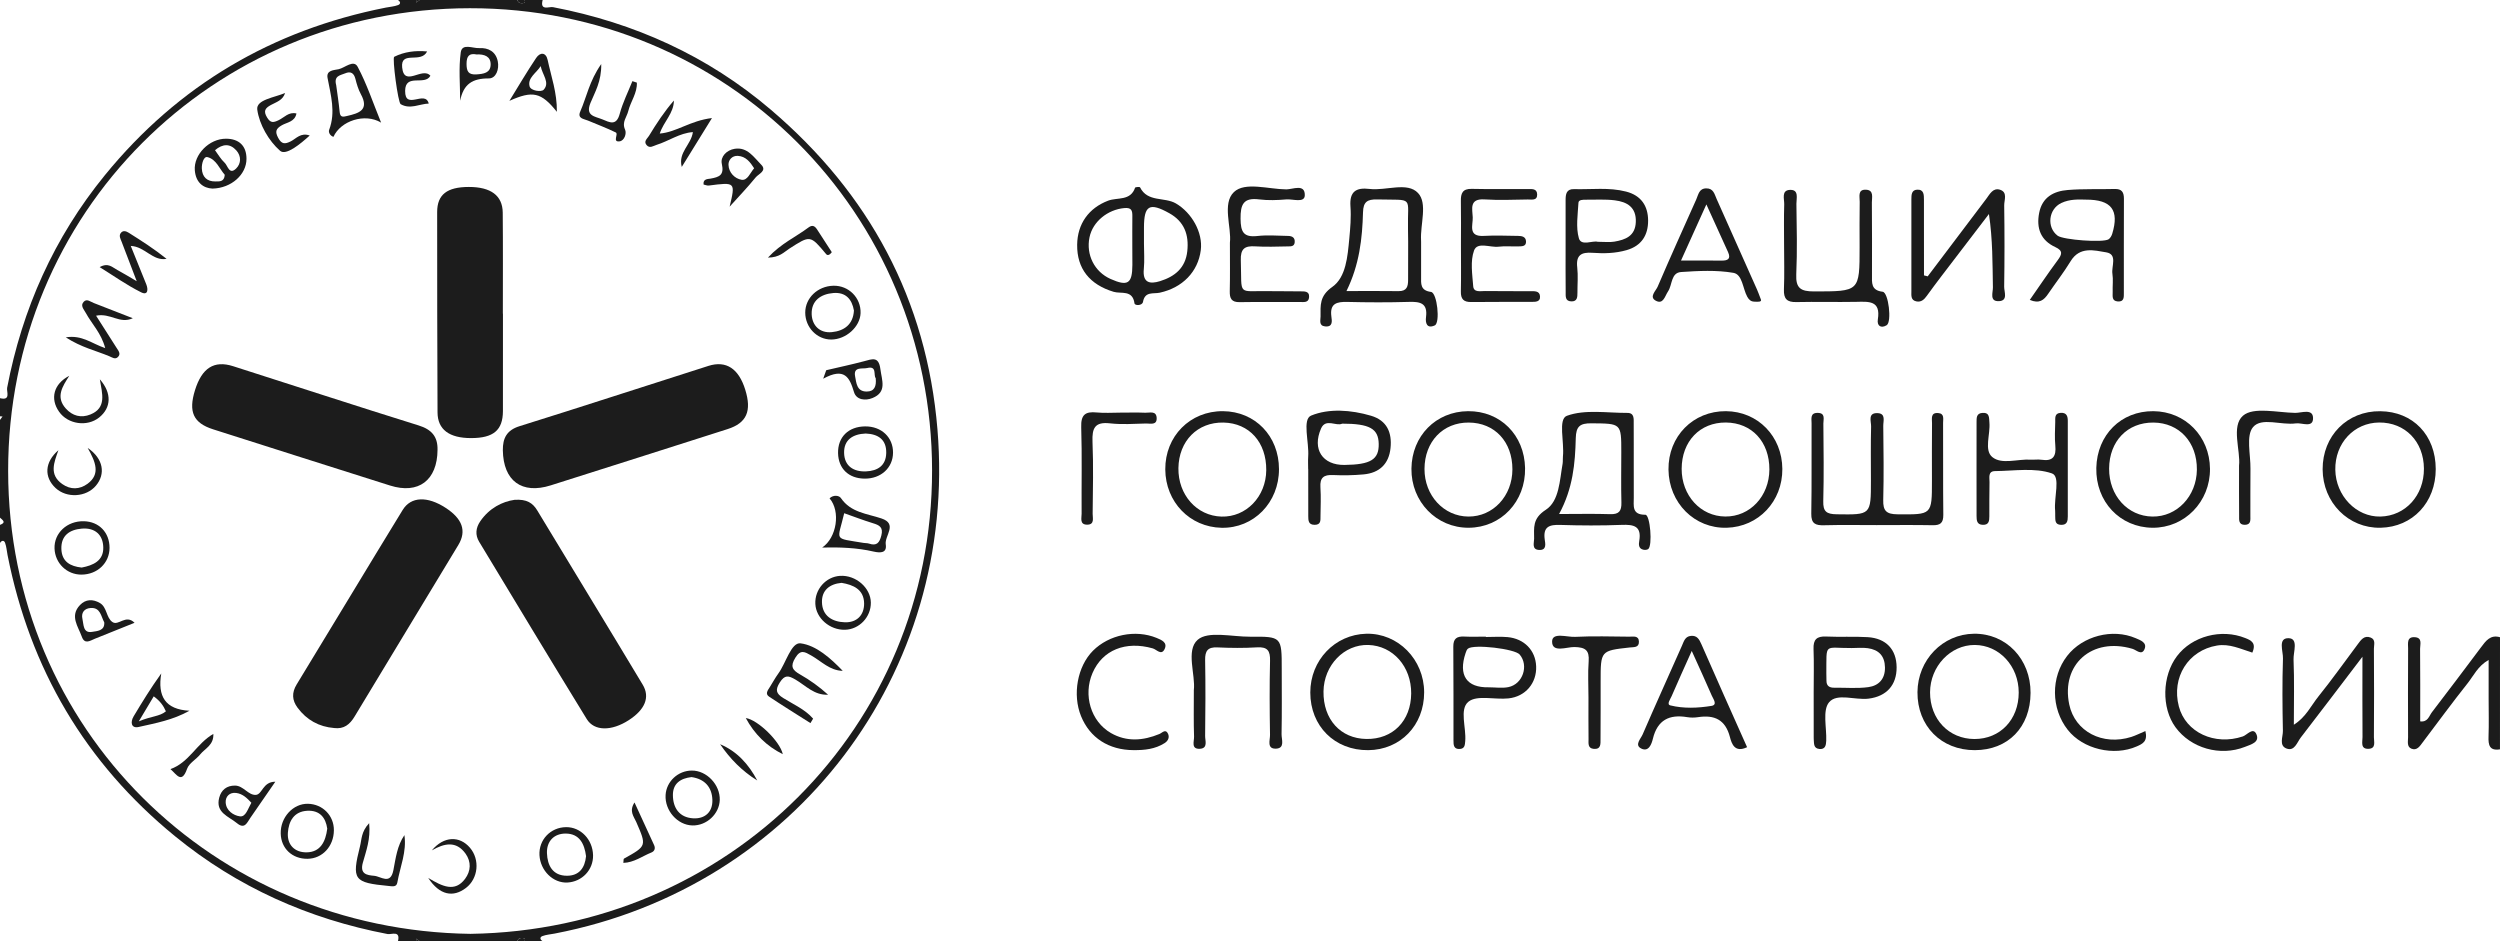 <svg width="170" height="64" viewBox="0 0 170 64" fill="none" xmlns="http://www.w3.org/2000/svg">
<path d="M27.062 64C27.244 63.246 26.609 63.564 26.356 63.515C20.988 62.49 16.143 60.327 11.903 56.864C5.795 51.878 2.042 45.474 0.514 37.747C0.46 37.468 0.44 37.175 0.345 36.912C0.278 36.729 0.111 36.734 0 36.924C0 36.513 0 36.104 0 35.692C0.453 35.527 0.175 35.365 0 35.2C0 32.985 0 30.768 0 28.554C0.057 28.478 0.116 28.399 0.172 28.322C0.116 28.317 0.057 28.312 0 28.308C0 27.896 0 27.487 0 27.076C0.755 27.263 0.436 26.625 0.485 26.372C1.513 21.002 3.674 16.154 7.132 11.912C12.115 5.801 18.513 2.044 26.235 0.517C26.516 0.463 26.806 0.443 27.069 0.345C27.251 0.278 27.249 0.113 27.059 0C27.47 0 27.879 0 28.29 0C28.295 0.057 28.3 0.116 28.305 0.172C28.381 0.116 28.46 0.057 28.536 0C30.751 0 32.965 0 35.178 0C35.234 0.182 35.372 0.234 35.542 0.217C35.67 0.202 35.746 0.143 35.67 0C36.081 0 36.489 0 36.9 0C36.701 0.761 37.348 0.438 37.597 0.485C43.134 1.547 48.122 3.798 52.416 7.459C59.109 13.161 63.01 20.381 63.746 29.182C65.136 45.799 54.07 60.335 37.715 63.483C37.434 63.537 37.144 63.557 36.881 63.655C36.699 63.724 36.708 63.892 36.9 64C36.489 64 36.081 64 35.67 64C35.746 63.857 35.67 63.798 35.542 63.783C35.372 63.766 35.234 63.818 35.178 64C32.963 64 30.748 64 28.536 64C28.46 63.943 28.381 63.884 28.305 63.828C28.3 63.884 28.295 63.943 28.29 64C27.881 64 27.473 64 27.062 64ZM31.991 63.502C49.549 63.236 63.396 49.457 63.381 31.983C63.364 14.452 49.456 0.544 31.952 0.559C14.406 0.574 0.539 14.508 0.554 32.022C0.568 49.607 14.521 63.266 31.991 63.502Z" fill="#1C1C1C"/>
<path d="M169.998 50.955C169.284 51.07 169.198 50.664 169.22 50.087C169.252 49.228 169.227 48.366 169.227 47.504C169.227 46.686 169.227 45.87 169.227 44.875C168.492 45.294 168.206 45.947 167.802 46.457C166.759 47.77 165.767 49.127 164.753 50.467C164.557 50.728 164.355 51.068 163.971 50.908C163.653 50.775 163.749 50.41 163.749 50.137C163.742 48.127 163.74 46.117 163.752 44.107C163.754 43.769 163.634 43.277 164.232 43.331C164.736 43.378 164.564 43.826 164.566 44.114C164.584 45.755 164.574 47.395 164.574 49.053C165.096 49.122 165.177 48.681 165.374 48.427C166.496 46.967 167.603 45.491 168.708 44.018C169.035 43.582 169.345 43.139 170 43.331C169.998 45.868 169.998 48.41 169.998 50.955Z" fill="#1C1C1C"/>
<path d="M35.673 0.002C35.749 0.145 35.673 0.204 35.545 0.219C35.375 0.236 35.237 0.185 35.18 0.002C35.345 0.002 35.508 0.002 35.673 0.002Z" fill="#1C1C1C"/>
<path d="M35.18 64C35.237 63.818 35.375 63.766 35.545 63.783C35.673 63.798 35.749 63.857 35.673 64C35.508 64 35.345 64 35.18 64Z" fill="#1C1C1C"/>
<path d="M28.539 0.002C28.462 0.059 28.384 0.118 28.307 0.175C28.302 0.118 28.297 0.059 28.293 0.002C28.374 0.002 28.455 0.002 28.539 0.002Z" fill="#1C1C1C"/>
<path d="M28.293 64C28.297 63.943 28.302 63.884 28.307 63.828C28.384 63.884 28.462 63.943 28.539 64C28.455 64 28.374 64 28.293 64Z" fill="#1C1C1C"/>
<path d="M96.635 16.462C96.635 17.24 96.637 18.018 96.635 18.799C96.632 19.294 96.571 19.755 97.309 19.851C97.727 19.905 97.946 21.95 97.565 22.127C97.031 22.373 96.915 21.97 96.969 21.563C97.095 20.61 96.573 20.504 95.803 20.529C94.41 20.57 93.017 20.566 91.624 20.531C90.898 20.514 90.414 20.632 90.534 21.526C90.573 21.817 90.65 22.253 90.106 22.196C89.663 22.149 89.798 21.775 89.798 21.521C89.798 20.758 89.712 20.134 90.601 19.506C91.528 18.851 91.637 17.437 91.75 16.247C91.819 15.513 91.885 14.77 91.831 14.038C91.757 13.025 92.21 12.737 93.13 12.848C94.252 12.984 95.7 12.346 96.428 13.127C97.09 13.834 96.571 15.242 96.632 16.341C96.637 16.378 96.635 16.42 96.635 16.462ZM91.56 19.792C92.838 19.792 93.967 19.78 95.097 19.797C95.67 19.807 95.754 19.477 95.751 19.014C95.741 17.871 95.771 16.73 95.744 15.587C95.692 13.291 96.219 13.624 93.64 13.562C92.978 13.548 92.702 13.725 92.685 14.434C92.636 16.225 92.441 17.999 91.56 19.792Z" fill="#1C1C1C"/>
<path d="M127.612 35.707C126.426 35.707 125.237 35.685 124.051 35.717C123.46 35.734 123.155 35.621 123.167 34.926C123.204 32.879 123.175 30.832 123.187 28.783C123.19 28.487 123.071 28.069 123.605 28.076C124.149 28.083 123.987 28.515 123.989 28.798C124.004 30.559 124.029 32.32 123.982 34.079C123.962 34.791 124.208 34.961 124.89 34.971C127.223 35.005 127.223 35.032 127.223 32.685C127.223 31.456 127.203 30.226 127.235 29C127.245 28.66 126.984 28.061 127.683 28.093C128.251 28.12 128.057 28.638 128.062 28.96C128.082 30.64 128.104 32.32 128.06 33.998C128.04 34.744 128.281 34.968 129.034 34.973C131.372 34.993 131.372 35.025 131.372 32.7C131.372 31.389 131.364 30.079 131.377 28.768C131.379 28.473 131.264 28.041 131.802 28.088C132.236 28.125 132.127 28.495 132.13 28.751C132.14 30.84 132.122 32.929 132.145 35.017C132.149 35.564 131.938 35.724 131.421 35.715C130.149 35.69 128.879 35.707 127.612 35.707Z" fill="#1C1C1C"/>
<path d="M111.095 31.623C111.095 32.36 111.09 33.096 111.097 33.833C111.102 34.384 110.945 35.01 111.885 35.003C112.212 35 112.384 37.114 112.077 37.338C111.995 37.397 111.84 37.404 111.732 37.377C111.407 37.296 111.432 37.003 111.469 36.784C111.641 35.769 111.097 35.66 110.27 35.692C108.882 35.747 107.487 35.739 106.099 35.695C105.356 35.67 104.921 35.811 105.041 36.683C105.078 36.956 105.196 37.424 104.66 37.397C104.143 37.37 104.318 36.919 104.32 36.638C104.323 35.894 104.185 35.266 105.112 34.668C106.033 34.074 106.057 32.66 106.257 31.534C106.284 31.374 106.262 31.207 106.279 31.044C106.387 30.081 105.932 28.497 106.55 28.273C107.782 27.825 109.274 28.083 110.662 28.078C111.146 28.076 111.09 28.487 111.092 28.803C111.1 29.741 111.092 30.682 111.095 31.623ZM106.018 34.953C107.295 34.953 108.395 34.926 109.495 34.963C110.096 34.983 110.27 34.746 110.256 34.178C110.226 33.035 110.248 31.892 110.248 30.749C110.248 28.768 110.248 28.805 108.218 28.785C107.435 28.778 107.172 28.992 107.152 29.8C107.111 31.51 106.961 33.217 106.018 34.953Z" fill="#1C1C1C"/>
<path d="M73.247 16.642C73.264 15.218 74.037 14.146 75.353 13.646C75.983 13.407 76.872 13.683 77.187 12.762C77.201 12.718 77.499 12.698 77.521 12.737C78.038 13.772 79.187 13.378 79.965 13.836C81.043 14.469 81.808 15.816 81.653 17.016C81.464 18.479 80.418 19.561 78.865 19.903C78.427 19.999 77.854 19.792 77.723 20.531C77.676 20.792 77.167 20.797 77.145 20.627C77.017 19.686 76.232 19.997 75.73 19.844C74.098 19.354 73.227 18.267 73.247 16.642ZM77.79 16.575C77.79 17.147 77.836 17.723 77.78 18.29C77.686 19.23 78.178 19.339 78.887 19.117C79.886 18.804 80.61 18.226 80.735 17.085C80.858 15.962 80.531 15.068 79.517 14.501C78.164 13.745 77.792 13.959 77.79 15.472C77.79 15.841 77.79 16.208 77.79 16.575ZM76.997 16.779C76.997 16.085 76.992 15.388 77 14.693C77.002 14.316 76.945 14.104 76.453 14.149C75.329 14.25 74.305 15.065 74.086 16.139C73.842 17.326 74.426 18.482 75.513 18.967C76.69 19.492 76.997 19.292 77.002 18.009C77 17.597 77 17.188 76.997 16.779Z" fill="#1C1C1C"/>
<path d="M121.317 16.607C121.317 15.706 121.297 14.802 121.327 13.9C121.339 13.536 121.113 12.937 121.718 12.912C122.348 12.885 122.151 13.494 122.156 13.856C122.178 15.454 122.218 17.058 122.146 18.654C122.102 19.605 122.459 19.817 123.347 19.817C126.453 19.814 126.453 19.846 126.453 16.799C126.453 15.775 126.441 14.747 126.46 13.723C126.468 13.395 126.298 12.873 126.886 12.9C127.442 12.925 127.285 13.434 127.287 13.765C127.304 15.405 127.295 17.046 127.295 18.686C127.295 19.218 127.213 19.745 128.02 19.839C128.422 19.886 128.655 21.891 128.294 22.115C127.917 22.346 127.622 22.167 127.693 21.723C127.905 20.41 127.061 20.511 126.209 20.526C124.856 20.551 123.502 20.511 122.151 20.541C121.516 20.556 121.283 20.324 121.307 19.681C121.349 18.659 121.317 17.634 121.317 16.607Z" fill="#1C1C1C"/>
<path d="M131.084 18.792C132.41 17.038 133.737 15.282 135.061 13.528C135.304 13.205 135.523 12.747 136.003 12.902C136.537 13.075 136.279 13.607 136.286 13.972C136.313 15.814 136.313 17.654 136.284 19.497C136.279 19.841 136.562 20.452 135.927 20.479C135.265 20.509 135.526 19.886 135.518 19.541C135.489 17.918 135.506 16.294 135.248 14.553C134.18 15.95 133.109 17.346 132.044 18.745C131.697 19.201 131.355 19.659 131.02 20.122C130.843 20.369 130.639 20.563 130.311 20.494C129.922 20.413 129.974 20.085 129.974 19.807C129.972 17.721 129.972 15.632 129.974 13.545C129.974 13.255 129.982 12.917 130.363 12.898C130.84 12.873 130.826 13.262 130.828 13.592C130.833 15.302 130.831 17.014 130.831 18.726C130.914 18.745 130.998 18.77 131.084 18.792Z" fill="#1C1C1C"/>
<path d="M138.026 20.393C138.691 19.442 139.279 18.563 139.909 17.713C140.199 17.321 140.325 17.06 139.761 16.802C138.765 16.343 138.459 15.521 138.664 14.474C138.873 13.405 139.655 12.996 140.608 12.92C141.666 12.833 142.734 12.88 143.797 12.851C144.289 12.836 144.429 13.075 144.427 13.526C144.417 15.656 144.424 17.785 144.422 19.915C144.422 20.198 144.449 20.534 144.009 20.499C143.573 20.465 143.671 20.11 143.662 19.844C143.647 19.435 143.706 19.016 143.644 18.617C143.566 18.107 144.009 17.292 143.224 17.159C142.402 17.021 141.422 16.743 140.8 17.765C140.335 18.531 139.776 19.243 139.271 19.987C138.991 20.398 138.678 20.674 138.026 20.393ZM141.841 13.575C141.358 13.56 140.738 13.533 140.17 13.804C139.291 14.22 139.161 15.459 139.919 16.028C140.298 16.311 143.019 16.518 143.386 16.27C143.502 16.191 143.59 16.033 143.632 15.895C144.117 14.299 143.593 13.57 141.841 13.575Z" fill="#1C1C1C"/>
<path d="M121.199 31.887C121.214 34.096 119.577 35.828 117.417 35.887C115.231 35.949 113.484 34.205 113.457 31.933C113.43 29.672 115.13 27.943 117.365 27.96C119.535 27.977 121.184 29.665 121.199 31.887ZM120.318 31.924C120.325 30.042 119.124 28.744 117.36 28.731C115.593 28.719 114.358 30.01 114.353 31.882C114.348 33.695 115.64 35.111 117.318 35.123C118.999 35.141 120.311 33.739 120.318 31.924Z" fill="#1C1C1C"/>
<path d="M146.428 27.96C148.6 27.977 150.259 29.667 150.279 31.877C150.298 34.118 148.554 35.904 146.371 35.887C144.154 35.867 142.498 34.106 142.549 31.82C142.601 29.566 144.232 27.943 146.428 27.96ZM149.388 31.943C149.408 30.071 148.189 28.748 146.435 28.734C144.663 28.719 143.43 30 143.42 31.867C143.411 33.697 144.675 35.099 146.359 35.126C148.03 35.153 149.368 33.744 149.388 31.943Z" fill="#1C1C1C"/>
<path d="M93.04 51.011C90.761 51.031 89.1 49.378 89.1 47.09C89.1 44.898 90.771 43.146 92.909 43.094C95.065 43.043 96.839 44.843 96.842 47.08C96.844 49.319 95.227 50.992 93.04 51.011ZM95.961 47.159C95.975 45.331 94.723 43.912 93.052 43.858C91.403 43.806 90.023 45.235 89.998 47.018C89.971 48.913 91.155 50.225 92.914 50.25C94.708 50.28 95.946 49.023 95.961 47.159Z" fill="#1C1C1C"/>
<path d="M99.829 27.96C102.022 27.943 103.661 29.581 103.705 31.828C103.749 34.104 102.076 35.875 99.871 35.887C97.681 35.899 95.953 34.116 95.978 31.869C96.002 29.643 97.641 27.977 99.829 27.96ZM102.844 31.919C102.849 30.042 101.64 28.744 99.878 28.734C98.121 28.721 96.871 30.032 96.866 31.889C96.861 33.69 98.173 35.114 99.849 35.126C101.527 35.136 102.839 33.732 102.844 31.919Z" fill="#1C1C1C"/>
<path d="M83.164 27.96C85.35 27.977 86.969 29.652 86.971 31.899C86.976 34.173 85.251 35.934 83.066 35.889C80.905 35.845 79.254 34.131 79.239 31.921C79.224 29.662 80.93 27.941 83.164 27.96ZM86.105 31.975C86.122 30.076 84.951 28.771 83.199 28.734C81.432 28.697 80.159 29.983 80.132 31.835C80.108 33.648 81.375 35.077 83.056 35.128C84.734 35.178 86.09 33.776 86.105 31.975Z" fill="#1C1C1C"/>
<path d="M165.63 31.894C165.632 34.163 164.06 35.838 161.882 35.887C159.696 35.936 157.949 34.175 157.939 31.916C157.93 29.635 159.61 27.938 161.855 27.963C164.084 27.985 165.627 29.593 165.63 31.894ZM164.827 31.867C164.817 30.024 163.55 28.719 161.786 28.731C160.071 28.744 158.771 30.14 158.801 31.943C158.828 33.712 160.226 35.163 161.867 35.126C163.57 35.086 164.837 33.692 164.827 31.867Z" fill="#1C1C1C"/>
<path d="M138.078 47.119C138.066 49.45 136.55 51.006 134.288 51.011C132 51.016 130.37 49.363 130.388 47.063C130.405 44.873 132.1 43.121 134.227 43.094C136.417 43.067 138.09 44.816 138.078 47.119ZM137.273 47.095C137.273 45.297 135.952 43.865 134.281 43.858C132.63 43.851 131.249 45.316 131.244 47.08C131.239 48.903 132.521 50.25 134.261 50.253C136.011 50.258 137.271 48.935 137.273 47.095Z" fill="#1C1C1C"/>
<path d="M134.404 31.899C134.404 30.835 134.399 29.773 134.406 28.709C134.409 28.428 134.384 28.11 134.798 28.078C135.31 28.039 135.25 28.411 135.28 28.734C135.351 29.537 134.906 30.608 135.474 31.079C136.114 31.608 137.197 31.202 138.085 31.256C138.329 31.271 138.58 31.227 138.821 31.264C139.604 31.384 139.833 31.027 139.761 30.295C139.71 29.768 139.744 29.234 139.756 28.702C139.764 28.431 139.692 28.098 140.13 28.074C140.529 28.051 140.61 28.298 140.61 28.618C140.613 30.786 140.613 32.953 140.61 35.121C140.61 35.424 140.568 35.702 140.152 35.69C139.719 35.678 139.766 35.362 139.754 35.084C139.749 34.961 139.761 34.838 139.749 34.717C139.658 33.84 140.133 32.401 139.532 32.192C138.366 31.786 136.966 32.022 135.664 32.035C135.164 32.039 135.292 32.488 135.287 32.783C135.268 33.559 135.28 34.338 135.275 35.114C135.273 35.414 135.25 35.7 134.835 35.688C134.421 35.678 134.409 35.382 134.406 35.089C134.401 34.025 134.404 32.961 134.404 31.899Z" fill="#1C1C1C"/>
<path d="M160.646 44.658C159.111 46.673 157.789 48.42 156.453 50.151C156.197 50.484 156.03 51.11 155.479 50.898C154.952 50.694 155.247 50.102 155.237 49.696C155.203 48.055 155.188 46.415 155.242 44.777C155.26 44.291 154.876 43.373 155.631 43.397C156.313 43.419 155.941 44.338 155.961 44.841C156.02 46.272 155.981 47.708 155.981 49.282C156.805 48.767 157.154 47.979 157.659 47.351C158.584 46.203 159.436 44.998 160.319 43.819C160.541 43.52 160.762 43.178 161.207 43.355C161.564 43.496 161.424 43.851 161.426 44.112C161.439 46.122 161.441 48.129 161.426 50.139C161.424 50.427 161.581 50.883 161.089 50.918C160.479 50.959 160.656 50.437 160.651 50.117C160.637 48.413 160.646 46.708 160.646 44.658Z" fill="#1C1C1C"/>
<path d="M83.634 16.506C83.757 15.467 83.088 13.843 83.905 13.062C84.656 12.343 86.25 12.868 87.468 12.878C87.904 12.88 88.748 12.471 88.726 13.284C88.711 13.824 87.911 13.521 87.468 13.56C86.858 13.612 86.233 13.636 85.628 13.56C84.555 13.422 84.348 13.898 84.358 14.876C84.368 15.762 84.55 16.156 85.507 16.048C86.194 15.969 86.897 16.033 87.594 16.043C87.87 16.048 88.071 16.161 88.039 16.482C88.012 16.767 87.773 16.753 87.582 16.755C86.843 16.765 86.105 16.802 85.369 16.753C84.643 16.703 84.348 16.908 84.375 17.701C84.459 20.233 84.08 19.743 86.432 19.799C87.087 19.814 87.744 19.795 88.399 19.812C88.667 19.819 89.043 19.767 89.019 20.198C88.997 20.622 88.618 20.531 88.354 20.534C87.003 20.546 85.65 20.521 84.299 20.546C83.735 20.556 83.612 20.29 83.624 19.795C83.649 18.765 83.634 17.74 83.634 16.506Z" fill="#1C1C1C"/>
<path d="M99.344 16.624C99.344 15.642 99.359 14.661 99.339 13.678C99.329 13.149 99.45 12.829 100.077 12.843C101.345 12.873 102.612 12.848 103.879 12.856C104.153 12.858 104.517 12.804 104.527 13.218C104.537 13.664 104.15 13.56 103.892 13.565C102.91 13.58 101.926 13.624 100.949 13.56C99.885 13.491 100.127 14.225 100.146 14.782C100.166 15.306 99.804 16.105 100.902 16.041C101.677 15.996 102.455 16.033 103.232 16.041C103.488 16.043 103.752 16.095 103.769 16.408C103.791 16.767 103.488 16.747 103.254 16.755C102.804 16.77 102.349 16.72 101.906 16.775C101.328 16.846 100.456 16.422 100.235 17.036C99.972 17.76 100.117 18.652 100.178 19.462C100.213 19.91 100.678 19.785 100.978 19.79C101.999 19.807 103.023 19.792 104.044 19.802C104.318 19.804 104.689 19.755 104.721 20.142C104.753 20.563 104.372 20.524 104.101 20.526C102.752 20.536 101.401 20.519 100.053 20.538C99.529 20.546 99.327 20.344 99.339 19.814C99.361 18.753 99.344 17.689 99.344 16.624Z" fill="#1C1C1C"/>
<path d="M88.955 31.909C88.955 31.623 88.938 31.335 88.957 31.049C89.031 30.081 88.539 28.517 89.154 28.261C90.362 27.761 91.871 27.869 93.232 28.271C94.317 28.593 94.664 29.421 94.556 30.465C94.445 31.552 93.798 32.16 92.725 32.259C92.033 32.323 91.334 32.335 90.643 32.303C90.015 32.273 89.745 32.478 89.789 33.136C89.833 33.788 89.801 34.444 89.794 35.099C89.791 35.377 89.833 35.692 89.39 35.688C88.962 35.685 88.965 35.385 88.962 35.096C88.957 34.032 88.96 32.968 88.96 31.904C88.957 31.909 88.955 31.909 88.955 31.909ZM91.268 28.808C90.867 29.01 90.148 28.421 89.833 29.135C89.211 30.549 89.932 31.633 91.421 31.616C93.207 31.596 93.775 31.246 93.753 30.182C93.734 29.15 93.136 28.808 91.268 28.808Z" fill="#1C1C1C"/>
<path d="M123.33 47.08C123.33 46.097 123.357 45.112 123.32 44.131C123.296 43.491 123.537 43.255 124.174 43.284C125.114 43.328 126.059 43.269 126.999 43.326C128.259 43.402 128.963 44.168 128.97 45.373C128.978 46.582 128.291 47.353 127.063 47.508C126.14 47.624 124.915 47.105 124.373 47.76C123.921 48.307 124.218 49.479 124.184 50.373C124.172 50.681 124.117 50.972 123.714 50.93C123.308 50.888 123.36 50.553 123.335 50.277C123.332 50.235 123.332 50.196 123.332 50.154C123.33 49.127 123.33 48.102 123.33 47.08ZM125.916 44.067C124.002 44.08 124.213 43.666 124.191 45.789C124.189 45.952 124.201 46.114 124.199 46.277C124.194 46.642 124.398 46.77 124.735 46.765C125.508 46.755 126.29 46.829 127.048 46.725C127.75 46.629 128.193 46.173 128.178 45.38C128.163 44.592 127.745 44.181 127.011 44.077C126.652 44.026 126.281 44.067 125.916 44.067Z" fill="#1C1C1C"/>
<path d="M118.802 50.809C117.958 51.211 117.754 50.575 117.633 50.112C117.325 48.935 116.58 48.597 115.468 48.767C115.229 48.804 114.973 48.807 114.734 48.767C113.514 48.56 112.706 48.959 112.396 50.235C112.308 50.6 112.108 51.161 111.594 50.895C111.136 50.659 111.572 50.235 111.698 49.945C112.571 47.925 113.482 45.922 114.372 43.91C114.505 43.609 114.584 43.274 114.988 43.24C115.389 43.203 115.541 43.459 115.687 43.789C116.71 46.132 117.759 48.467 118.802 50.809ZM115.039 44.264C114.527 45.41 114.087 46.37 113.669 47.343C113.583 47.543 113.312 47.9 113.583 47.967C114.498 48.193 115.455 48.149 116.376 48.001C116.809 47.932 116.506 47.538 116.403 47.306C115.999 46.375 115.576 45.452 115.039 44.264Z" fill="#1C1C1C"/>
<path d="M119.744 20.373C119.806 20.548 119.513 20.524 119.274 20.511C119.06 20.502 118.925 20.381 118.812 20.176C118.504 19.617 118.487 18.659 117.872 18.553C116.718 18.354 115.502 18.418 114.321 18.497C113.614 18.543 113.728 19.371 113.427 19.814C113.208 20.14 113.105 20.726 112.591 20.447C112.121 20.191 112.596 19.782 112.721 19.494C113.573 17.506 114.463 15.533 115.347 13.558C115.49 13.24 115.529 12.816 116.024 12.809C116.518 12.802 116.585 13.205 116.732 13.533C117.648 15.582 118.563 17.634 119.476 19.686C119.543 19.834 119.597 19.989 119.744 20.373ZM114.308 17.718C115.362 17.718 116.216 17.711 117.072 17.721C117.495 17.726 117.712 17.6 117.51 17.149C117.045 16.117 116.572 15.09 116.033 13.9C115.433 15.228 114.919 16.368 114.308 17.718Z" fill="#1C1C1C"/>
<path d="M81.181 46.932C81.306 45.893 80.622 44.222 81.442 43.506C82.148 42.887 83.777 43.304 84.998 43.296C87.158 43.282 87.158 43.291 87.158 45.501C87.158 46.976 87.175 48.449 87.146 49.925C87.139 50.275 87.394 50.878 86.777 50.908C86.12 50.94 86.368 50.322 86.361 49.977C86.334 48.297 86.322 46.617 86.363 44.939C86.381 44.262 86.201 43.976 85.48 44.02C84.582 44.075 83.679 44.065 82.781 44.023C82.126 43.993 81.939 44.26 81.949 44.885C81.981 46.605 81.971 48.326 81.949 50.046C81.944 50.361 82.16 50.888 81.589 50.918C80.972 50.95 81.206 50.403 81.196 50.092C81.161 49.112 81.181 48.127 81.181 46.932Z" fill="#1C1C1C"/>
<path d="M106.461 16.671C106.461 15.649 106.463 14.624 106.461 13.602C106.461 13.203 106.513 12.846 107.034 12.861C108.216 12.895 109.404 12.725 110.576 13.028C111.604 13.294 112.069 14.011 112.072 15.001C112.074 15.984 111.631 16.715 110.61 17.009C109.847 17.228 109.069 17.248 108.299 17.191C107.531 17.134 107.155 17.341 107.253 18.189C107.317 18.755 107.263 19.334 107.266 19.905C107.266 20.203 107.258 20.509 106.845 20.494C106.419 20.479 106.468 20.137 106.466 19.861C106.456 18.799 106.459 17.735 106.461 16.671ZM108.646 16.442C109.124 16.442 109.456 16.486 109.771 16.432C110.531 16.304 111.196 16.053 111.235 15.1C111.277 14.09 110.637 13.725 109.805 13.622C109.163 13.54 108.506 13.587 107.854 13.58C107.65 13.577 107.347 13.577 107.335 13.784C107.29 14.595 107.15 15.454 107.364 16.203C107.522 16.755 108.309 16.339 108.646 16.442Z" fill="#1C1C1C"/>
<path d="M101.04 43.316C101.529 43.316 102.024 43.279 102.511 43.323C103.648 43.427 104.416 44.225 104.458 45.306C104.505 46.439 103.744 47.366 102.575 47.491C101.65 47.59 100.444 47.245 99.856 47.715C99.224 48.223 99.716 49.477 99.635 50.403C99.612 50.649 99.61 50.905 99.273 50.93C98.842 50.959 98.837 50.644 98.837 50.356C98.832 48.228 98.845 46.102 98.825 43.974C98.82 43.419 99.066 43.262 99.568 43.286C100.058 43.311 100.55 43.291 101.04 43.291C101.04 43.301 101.04 43.309 101.04 43.316ZM101.234 46.737C101.682 46.737 102.142 46.811 102.573 46.723C103.555 46.523 103.971 45.255 103.338 44.508C103.008 44.117 100.223 43.789 99.822 44.107C99.738 44.173 99.696 44.304 99.659 44.412C99.155 45.917 99.726 46.77 101.234 46.737Z" fill="#1C1C1C"/>
<path d="M145.888 49.711C146.056 50.418 145.696 50.58 145.3 50.755C143.743 51.442 141.643 50.945 140.607 49.629C139.463 48.174 139.446 46.048 140.566 44.602C141.616 43.245 143.647 42.715 145.229 43.397C145.556 43.538 146.031 43.698 145.819 44.161C145.625 44.585 145.278 44.2 145.005 44.119C142.264 43.309 140.14 45.176 140.708 47.903C141.092 49.743 142.975 50.73 144.934 50.11C145.239 50.011 145.529 49.861 145.888 49.711Z" fill="#1C1C1C"/>
<path d="M153.158 44.378C152.356 44.127 151.605 43.755 150.756 43.897C148.797 44.225 147.645 46.065 148.162 48.038C148.625 49.809 150.603 50.718 152.511 50.078C152.803 49.979 153.207 49.427 153.431 49.918C153.684 50.477 153.062 50.624 152.656 50.787C150.973 51.452 148.977 50.883 147.931 49.45C146.971 48.132 147.018 45.962 148.034 44.617C149.06 43.257 151.051 42.732 152.68 43.388C153.081 43.545 153.446 43.725 153.158 44.378Z" fill="#1C1C1C"/>
<path d="M77.079 51.009C75.395 51.001 74.113 50.174 73.513 48.703C72.912 47.235 73.264 45.311 74.322 44.25C75.415 43.158 77.207 42.791 78.641 43.375C78.983 43.516 79.414 43.686 79.19 44.144C78.968 44.594 78.648 44.163 78.388 44.09C76.542 43.565 74.962 44.203 74.29 45.767C73.648 47.265 74.17 49.055 75.543 49.846C76.609 50.459 77.728 50.371 78.838 49.913C79.03 49.834 79.264 49.531 79.429 49.903C79.529 50.129 79.451 50.366 79.197 50.529C78.545 50.945 77.822 51.014 77.079 51.009Z" fill="#1C1C1C"/>
<path d="M108.016 47.435C108.016 46.614 107.967 45.792 108.029 44.976C108.088 44.208 107.797 44.013 107.059 43.998C106.53 43.989 105.533 44.417 105.543 43.619C105.551 42.971 106.56 43.336 107.111 43.306C108.336 43.245 109.567 43.282 110.797 43.294C111.056 43.296 111.437 43.198 111.447 43.634C111.457 44.05 111.102 43.998 110.822 44.028C108.843 44.247 108.843 44.25 108.843 46.321C108.843 47.632 108.846 48.945 108.836 50.255C108.833 50.57 108.883 50.969 108.371 50.923C107.95 50.883 108.024 50.526 108.021 50.26C108.009 49.322 108.016 48.378 108.016 47.435Z" fill="#1C1C1C"/>
<path d="M152.255 31.665C152.37 30.645 151.704 28.98 152.523 28.268C153.232 27.652 154.851 28.054 156.067 28.076C156.492 28.083 157.263 27.766 157.287 28.406C157.314 29.138 156.534 28.731 156.118 28.79C155.124 28.931 153.79 28.354 153.207 29.044C152.717 29.625 153.045 30.909 153.032 31.882C153.018 32.943 153.032 34.005 153.025 35.067C153.023 35.335 153.089 35.682 152.649 35.688C152.213 35.69 152.262 35.347 152.26 35.074C152.25 34.012 152.255 32.951 152.255 31.665Z" fill="#1C1C1C"/>
<path d="M76.168 28.059C76.741 28.059 77.315 28.041 77.886 28.066C78.174 28.078 78.624 27.911 78.653 28.411C78.683 28.941 78.218 28.79 77.933 28.798C77.115 28.82 76.289 28.879 75.479 28.788C74.453 28.67 74.254 29.111 74.29 30.029C74.357 31.665 74.317 33.303 74.3 34.941C74.298 35.229 74.448 35.678 73.924 35.678C73.4 35.675 73.552 35.227 73.55 34.939C73.535 32.973 73.584 31.007 73.523 29.044C73.496 28.204 73.798 27.97 74.571 28.047C75.1 28.101 75.636 28.059 76.168 28.059Z" fill="#1C1C1C"/>
<path d="M34.193 30.618C34.186 29.805 34.449 29.253 35.33 28.98C39.62 27.642 43.892 26.243 48.173 24.881C49.382 24.497 50.231 25.066 50.676 26.497C51.129 27.95 50.779 28.761 49.48 29.177C45.471 30.46 41.46 31.734 37.449 33.005C35.483 33.628 34.225 32.702 34.193 30.618Z" fill="#1C1C1C"/>
<path d="M29.752 30.588C29.739 32.663 28.457 33.628 26.521 33.015C22.51 31.744 18.496 30.473 14.487 29.192C13.141 28.761 12.804 28.005 13.259 26.534C13.729 25.021 14.554 24.487 15.851 24.901C20.056 26.241 24.249 27.618 28.462 28.928C29.351 29.204 29.771 29.687 29.752 30.588Z" fill="#1C1C1C"/>
<path d="M22.721 49.506C21.688 49.422 20.856 48.959 20.236 48.127C19.859 47.619 19.827 47.107 20.177 46.535C22.586 42.589 24.963 38.624 27.38 34.68C27.945 33.754 29.068 33.732 30.298 34.53C31.44 35.271 31.745 36.099 31.167 37.059C28.824 40.949 26.457 44.826 24.116 48.718C23.784 49.27 23.386 49.59 22.721 49.506Z" fill="#1C1C1C"/>
<path d="M34.991 33.988C35.817 33.934 36.223 34.197 36.531 34.705C38.92 38.661 41.33 42.602 43.707 46.563C44.221 47.42 43.85 48.267 42.747 48.977C41.588 49.721 40.414 49.733 39.9 48.898C37.439 44.89 35.013 40.863 32.581 36.838C32.301 36.372 32.352 35.894 32.655 35.451C33.273 34.547 34.161 34.106 34.991 33.988Z" fill="#1C1C1C"/>
<path d="M34.201 21.329C34.201 23.539 34.206 25.748 34.199 27.958C34.194 29.253 33.556 29.788 32.04 29.79C30.552 29.793 29.757 29.212 29.752 28.041C29.732 23.499 29.725 18.96 29.727 14.417C29.727 13.228 30.404 12.715 31.878 12.713C33.369 12.71 34.174 13.294 34.186 14.454C34.208 16.745 34.194 19.036 34.194 21.329C34.196 21.329 34.199 21.329 34.201 21.329Z" fill="#1C1C1C"/>
<path d="M55.11 49.171C54.173 48.575 53.225 47.989 52.3 47.373C52.017 47.186 52.202 46.949 52.335 46.74C52.534 46.43 52.706 46.102 52.923 45.804C53.449 45.087 53.799 43.663 54.441 43.747C55.502 43.883 56.481 44.76 57.306 45.617C56.425 45.604 55.851 44.959 55.16 44.572C54.731 44.331 54.446 44.136 54.084 44.725C53.727 45.304 53.868 45.558 54.394 45.856C55.076 46.242 55.718 46.703 56.309 47.24C55.369 47.289 54.788 46.617 54.089 46.21C53.619 45.937 53.366 45.873 53.029 46.403C52.706 46.91 52.77 47.159 53.257 47.464C53.954 47.9 54.739 48.235 55.292 48.868C55.233 48.969 55.172 49.07 55.11 49.171Z" fill="#1C1C1C"/>
<path d="M25.915 8.338C24.81 7.67 23.164 8.217 22.674 9.306C22.438 9.232 22.322 8.988 22.381 8.833C22.839 7.631 22.492 6.473 22.273 5.296C22.175 4.761 22.726 4.774 23.024 4.707C23.457 4.614 24.047 4.025 24.323 4.545C24.948 5.72 25.369 7 25.915 8.338ZM22.861 5.789C22.933 6.335 23.036 6.978 23.098 7.624C23.134 8.02 23.366 7.939 23.602 7.885C24.404 7.702 25.128 7.483 24.537 6.402C24.365 6.084 24.259 5.724 24.17 5.37C24.067 4.958 23.838 4.828 23.462 4.99C23.152 5.123 22.686 5.143 22.861 5.789Z" fill="#1C1C1C"/>
<path d="M55.908 37.232C56.899 36.567 57.175 34.773 56.41 33.887C56.666 33.633 57.059 33.687 57.18 33.867C57.854 34.857 58.952 34.924 59.939 35.254C61.066 35.631 60.14 36.431 60.231 37.02C60.322 37.606 59.88 37.614 59.41 37.508C58.265 37.242 57.089 37.205 55.908 37.232ZM57.406 34.899C56.954 36.835 56.624 36.564 58.733 36.919C58.853 36.939 58.984 36.926 59.097 36.966C59.621 37.143 59.806 36.904 59.931 36.414C60.076 35.852 59.798 35.71 59.355 35.577C58.698 35.377 58.056 35.126 57.406 34.899Z" fill="#1C1C1C"/>
<path d="M48.414 8.028C47.61 9.328 46.985 10.338 46.36 11.351C46.099 10.355 46.992 9.86 47.117 8.983C46.217 9.045 45.479 9.592 44.647 9.851C44.428 9.919 44.184 10.114 43.97 9.868C43.744 9.607 44.022 9.419 44.13 9.24C44.639 8.402 45.176 7.582 45.826 6.835C45.816 7.715 45.134 8.257 44.863 9.082C46.008 8.988 46.931 8.205 48.414 8.028Z" fill="#1C1C1C"/>
<path d="M6.777 18.164C7.37 17.834 7.641 18.184 7.975 18.358C8.332 18.546 8.674 18.76 9.297 19.122C8.888 18.055 8.583 17.238 8.266 16.427C8.189 16.235 8.076 16.038 8.207 15.853C8.354 15.649 8.568 15.71 8.751 15.826C9.632 16.381 10.508 16.942 11.327 17.602C10.372 17.77 9.87 16.767 8.891 16.723C9.262 17.644 9.602 18.487 9.944 19.327C10.092 19.689 10.062 20.11 9.595 19.876C8.615 19.388 7.712 18.743 6.777 18.164Z" fill="#1C1C1C"/>
<path d="M14.448 12.824C13.818 12.794 13.311 12.41 13.247 11.575C13.166 10.515 14.224 9.424 15.375 9.432C16.232 9.437 16.763 9.895 16.761 10.804C16.761 11.855 15.745 12.796 14.448 12.824ZM14.62 10.213C14.834 10.501 15.014 10.826 15.274 11.065C15.489 11.259 15.585 11.92 16.057 11.459C16.404 11.121 16.414 10.614 16.072 10.23C15.646 9.754 15.152 9.764 14.62 10.213ZM15.284 11.887C14.928 11.489 14.709 10.831 14.106 10.683C13.847 10.619 13.709 11.134 13.724 11.459C13.749 12.033 14.079 12.351 14.652 12.338C14.9 12.333 15.25 12.388 15.284 11.887Z" fill="#1C1C1C"/>
<path d="M9.031 21.64C8.128 22.051 7.518 21.265 6.533 21.467C7.033 22.25 7.481 22.948 7.924 23.649C8.049 23.849 8.251 24.066 8.005 24.29C7.825 24.453 7.626 24.307 7.442 24.228C6.526 23.842 5.529 23.627 4.474 22.94C5.584 22.76 6.238 23.366 7.154 23.672C6.89 22.654 6.238 22.024 5.83 21.273C5.697 21.026 5.438 20.777 5.702 20.511C5.911 20.299 6.15 20.516 6.369 20.602C7.254 20.947 8.143 21.292 9.031 21.64Z" fill="#1C1C1C"/>
<path d="M43.306 5.619C43.34 6.323 42.883 6.899 42.722 7.552C42.624 7.964 42.272 8.299 42.504 8.811C42.627 9.084 42.452 9.567 42.137 9.611C41.615 9.685 42.08 9.107 41.871 9.006C41.256 8.705 40.611 8.464 39.979 8.198C39.698 8.079 39.245 8.067 39.459 7.579C39.888 6.606 40.07 5.518 40.884 4.355C40.906 5.537 40.456 6.259 40.153 6.998C39.787 7.89 40.451 7.909 40.953 8.114C41.458 8.321 41.913 8.589 42.142 7.737C42.346 6.976 42.708 6.257 43.003 5.518C43.106 5.552 43.205 5.587 43.306 5.619Z" fill="#1C1C1C"/>
<path d="M20.917 58.398C19.874 58.413 19.111 57.697 19.089 56.679C19.064 55.581 19.93 54.635 20.942 54.657C21.946 54.679 22.714 55.465 22.704 56.462C22.696 57.549 21.924 58.384 20.917 58.398ZM22.253 56.349C22.148 55.598 21.744 55.09 20.898 55.132C19.987 55.179 19.63 55.844 19.576 56.625C19.517 57.458 20.051 57.967 20.841 57.96C21.779 57.95 22.14 57.248 22.253 56.349Z" fill="#1C1C1C"/>
<path d="M58.829 28.995C59.939 28.985 60.736 29.739 60.726 30.786C60.719 31.815 59.9 32.559 58.79 32.547C57.707 32.535 57.011 31.867 56.988 30.815C56.964 29.724 57.69 29.005 58.829 28.995ZM58.868 29.48C57.992 29.515 57.38 29.906 57.399 30.798C57.419 31.682 58.029 32.091 58.893 32.054C59.681 32.02 60.246 31.665 60.264 30.8C60.281 29.872 59.698 29.515 58.868 29.48Z" fill="#1C1C1C"/>
<path d="M40.328 58.157C40.35 59.145 39.585 59.958 38.584 60.012C37.614 60.061 36.743 59.209 36.684 58.152C36.627 57.11 37.434 56.258 38.49 56.246C39.487 56.233 40.304 57.086 40.328 58.157ZM39.851 58.219C39.743 57.381 39.403 56.682 38.461 56.682C37.668 56.682 37.164 57.209 37.193 58.017C37.223 58.852 37.584 59.554 38.559 59.551C39.381 59.549 39.775 59.017 39.851 58.219Z" fill="#1C1C1C"/>
<path d="M5.539 39.074C4.548 39.079 3.745 38.301 3.708 37.301C3.669 36.247 4.562 35.416 5.704 35.444C6.735 35.468 7.449 36.207 7.449 37.254C7.446 38.284 6.624 39.069 5.539 39.074ZM5.554 38.594C6.341 38.446 7.043 38.131 7.023 37.227C7.006 36.365 6.462 35.872 5.564 35.946C4.739 36.015 4.146 36.407 4.173 37.33C4.203 38.195 4.781 38.513 5.554 38.594Z" fill="#1C1C1C"/>
<path d="M57.461 42.824C56.425 42.851 55.49 42.04 55.443 41.07C55.394 40.082 56.156 39.217 57.129 39.158C58.197 39.094 59.205 39.971 59.218 40.974C59.23 41.959 58.433 42.799 57.461 42.824ZM57.227 39.634C56.4 39.71 55.876 40.148 55.893 40.947C55.913 41.883 56.599 42.289 57.448 42.316C58.268 42.343 58.767 41.826 58.76 41.033C58.748 40.087 58.032 39.767 57.227 39.634Z" fill="#1C1C1C"/>
<path d="M25.103 55.975C25.211 57.066 24.894 57.867 24.672 58.667C24.463 59.428 24.933 59.512 25.438 59.554C25.905 59.591 26.548 60.197 26.75 59.174C26.909 58.359 27.003 57.517 27.5 56.788C27.667 57.913 27.207 58.945 27.018 60.014C26.959 60.342 26.681 60.268 26.43 60.246C24.05 60.017 23.907 59.835 24.481 57.544C24.599 57.083 24.554 56.559 25.103 55.975Z" fill="#1C1C1C"/>
<path d="M47.078 56.13C46.065 56.103 45.199 55.117 45.26 54.061C45.314 53.139 46.104 52.403 47.044 52.398C48.056 52.393 48.973 53.361 48.944 54.398C48.914 55.349 48.048 56.157 47.078 56.13ZM47.024 52.842C46.271 52.925 45.752 53.282 45.757 54.068C45.762 54.94 46.2 55.586 47.12 55.645C47.932 55.699 48.467 55.221 48.442 54.393C48.415 53.521 47.913 52.969 47.024 52.842Z" fill="#1C1C1C"/>
<path d="M56.52 23.088C55.553 23.088 54.759 22.263 54.756 21.26C54.754 20.265 55.6 19.455 56.671 19.43C57.712 19.405 58.553 20.253 58.519 21.292C58.487 22.226 57.527 23.088 56.52 23.088ZM58.068 21.117C57.931 20.339 57.507 19.861 56.673 19.925C55.807 19.994 55.165 20.45 55.194 21.366C55.221 22.137 55.748 22.667 56.567 22.585C57.397 22.502 58.012 22.073 58.068 21.117Z" fill="#1C1C1C"/>
<path d="M49.615 14.053C50.014 12.38 50.014 12.383 48.2 12.617C48.087 12.631 47.967 12.575 47.843 12.548C47.792 12.151 48.144 12.178 48.318 12.146C48.904 12.038 49.261 11.919 49.084 11.141C48.973 10.658 49.411 10.205 49.955 10.119C50.828 9.979 51.267 10.705 51.766 11.203C52.172 11.612 51.581 11.826 51.387 12.062C50.826 12.752 50.208 13.393 49.615 14.053ZM51.281 11.442C51.011 11.018 50.713 10.631 50.174 10.599C49.778 10.575 49.529 10.885 49.537 11.203C49.551 11.737 49.967 12.149 50.427 12.225C50.833 12.291 51.013 11.75 51.281 11.442Z" fill="#1C1C1C"/>
<path d="M19.387 6.323C19.234 6.821 18.791 6.939 18.424 7.138C18.028 7.353 17.895 7.55 18.163 7.991C18.4 8.38 18.592 8.341 18.946 8.173C19.323 7.996 19.63 7.587 20.159 7.717C20.051 8.286 19.519 8.316 19.17 8.515C18.757 8.752 18.69 8.949 18.916 9.373C19.15 9.809 19.369 9.816 19.778 9.609C20.142 9.424 20.45 8.996 21.062 9.215C20.418 9.794 19.448 10.604 19.047 10.255C18.274 9.58 17.632 8.464 17.494 7.454C17.401 6.776 18.673 6.633 19.387 6.323Z" fill="#1C1C1C"/>
<path d="M12.883 48.331C11.761 48.962 10.577 49.176 9.425 49.435C8.933 49.546 8.842 49.12 9.086 48.713C9.664 47.747 10.252 46.787 10.966 45.794C10.707 47.341 11.226 48.242 12.883 48.331ZM10.454 47.351C10.149 47.863 9.878 48.316 9.438 49.053C10.301 48.686 10.852 48.728 11.281 48.371C11.116 47.991 10.892 47.673 10.454 47.351Z" fill="#1C1C1C"/>
<path d="M34.639 6.858C35.242 5.882 35.82 4.892 36.46 3.939C36.73 3.535 37.127 3.549 37.24 4.077C37.479 5.2 37.885 6.301 37.867 7.604C36.797 6.259 36.211 6.153 34.639 6.858ZM36.767 4.495C36.482 4.961 35.859 5.289 36.012 5.872C36.093 6.178 36.809 6.274 36.967 6.104C37.417 5.621 36.873 5.077 36.767 4.495Z" fill="#1C1C1C"/>
<path d="M29.045 3.498C28.624 4.353 27.227 3.407 27.347 4.589C27.488 5.961 28.718 4.515 29.267 5.151C28.89 5.855 27.559 4.961 27.549 6.18C27.539 7.533 28.917 6.092 29.154 7.042C28.519 7.065 27.896 7.459 27.246 7.084C27.062 6.978 26.663 3.934 26.806 3.862C27.497 3.52 28.233 3.424 29.045 3.498Z" fill="#1C1C1C"/>
<path d="M29.363 57.827C30.187 56.839 31.26 56.832 31.956 57.645C32.648 58.455 32.523 59.736 31.688 60.377C30.817 61.047 29.892 60.879 29.119 59.699C30.091 60.285 30.93 60.689 31.624 59.763C32.025 59.226 32.053 58.603 31.656 58.046C31.019 57.162 30.212 57.339 29.363 57.827Z" fill="#1C1C1C"/>
<path d="M9.15 42.35C8.185 42.74 7.321 43.087 6.457 43.432C6.133 43.562 5.761 43.851 5.562 43.291C5.311 42.59 4.73 41.883 5.441 41.141C5.83 40.735 6.317 40.73 6.79 41.003C7.287 41.291 7.21 41.996 7.646 42.299C8.059 42.584 8.549 41.747 9.15 42.35ZM7.09 42.321C6.861 41.897 6.831 41.304 6.169 41.343C5.717 41.37 5.51 41.683 5.606 42.087C5.694 42.456 5.635 43.08 6.268 42.966C6.573 42.912 7.134 42.91 7.09 42.321Z" fill="#1C1C1C"/>
<path d="M18.722 53.157C18.075 54.093 17.551 54.856 17.022 55.617C16.8 55.935 16.645 56.416 16.111 55.975C15.543 55.507 14.635 55.26 14.908 54.236C15.046 53.718 15.415 53.413 15.986 53.42C16.552 53.428 16.872 54.071 17.384 54.053C17.844 54.036 17.854 53.157 18.722 53.157ZM17.093 54.588C16.808 54.282 16.507 53.975 16.055 53.92C15.607 53.866 15.329 54.167 15.346 54.561C15.37 55.12 15.875 55.453 16.315 55.512C16.714 55.563 16.849 55.009 17.093 54.588Z" fill="#1C1C1C"/>
<path d="M56.184 25.174C57.042 24.972 57.904 24.79 58.758 24.563C59.299 24.421 59.749 24.204 59.865 25.09C59.964 25.866 60.333 26.657 59.329 27.066C58.851 27.261 58.233 27.204 58.071 26.66C57.776 25.679 57.439 24.95 55.977 25.753C56.043 25.558 56.112 25.366 56.184 25.174ZM59.548 25.711C59.378 25.529 59.661 24.854 58.969 25.026C58.664 25.103 58.014 24.906 58.147 25.59C58.233 26.029 58.251 26.625 58.928 26.625C59.452 26.628 59.607 26.283 59.548 25.711Z" fill="#1C1C1C"/>
<path d="M4.712 25.554C4.242 26.288 3.77 26.992 4.476 27.78C4.922 28.28 5.512 28.445 6.15 28.184C7.264 27.729 6.952 26.775 6.789 25.793C7.624 26.741 7.56 27.734 6.743 28.389C5.928 29.042 4.619 28.854 4.019 28C3.391 27.113 3.644 26.101 4.712 25.554Z" fill="#1C1C1C"/>
<path d="M3.972 30.613C3.677 31.451 3.32 32.271 4.235 32.916C4.799 33.313 5.414 33.291 5.953 32.897C6.841 32.246 6.509 31.421 5.96 30.456C7.046 31.197 7.186 32.234 6.526 33.022C5.862 33.815 4.54 33.894 3.778 33.185C2.988 32.443 3.027 31.428 3.972 30.613Z" fill="#1C1C1C"/>
<path d="M31.29 6.85C31.29 5.752 31.181 4.641 31.331 3.562C31.42 2.921 32.148 3.296 32.581 3.271C33.202 3.237 33.713 3.5 33.849 4.17C33.957 4.702 33.736 5.333 33.241 5.333C32.129 5.328 31.518 5.71 31.29 6.85ZM32.402 3.702C31.917 3.606 31.723 3.803 31.725 4.348C31.727 4.853 31.853 5.094 32.399 5.059C32.877 5.027 33.354 4.966 33.364 4.392C33.374 3.835 32.938 3.675 32.402 3.702Z" fill="#1C1C1C"/>
<path d="M43.146 54.568C43.591 55.536 44.034 56.502 44.48 57.47C44.583 57.697 44.504 57.886 44.295 57.97C43.678 58.216 43.119 58.652 42.388 58.677C42.408 58.522 42.393 58.406 42.432 58.386C43.983 57.524 43.975 57.529 43.264 55.893C43.094 55.509 42.764 55.162 43.146 54.568Z" fill="#1C1C1C"/>
<path d="M52.219 17.518C53.112 16.553 54.121 16.112 54.977 15.469C55.251 15.265 55.413 15.378 55.561 15.602C55.908 16.129 56.25 16.661 56.562 17.147C56.395 17.376 56.26 17.376 56.178 17.28C55.093 15.982 55.103 15.989 53.673 16.908C53.314 17.142 53.009 17.509 52.219 17.518Z" fill="#1C1C1C"/>
<path d="M11.591 52.3C12.87 51.844 13.362 50.565 14.507 49.905C14.546 50.666 13.938 50.898 13.618 51.294C13.34 51.642 12.858 51.893 12.723 52.275C12.351 53.332 12.011 52.659 11.591 52.3Z" fill="#1C1C1C"/>
<path d="M53.23 51.285C52.126 50.738 51.296 49.908 50.713 48.826C51.535 48.947 53.048 50.422 53.23 51.285Z" fill="#1C1C1C"/>
<path d="M51.493 53.073C50.472 52.44 49.645 51.602 48.968 50.607C50.12 51.09 50.91 51.972 51.493 53.073Z" fill="#1C1C1C"/>
</svg>
